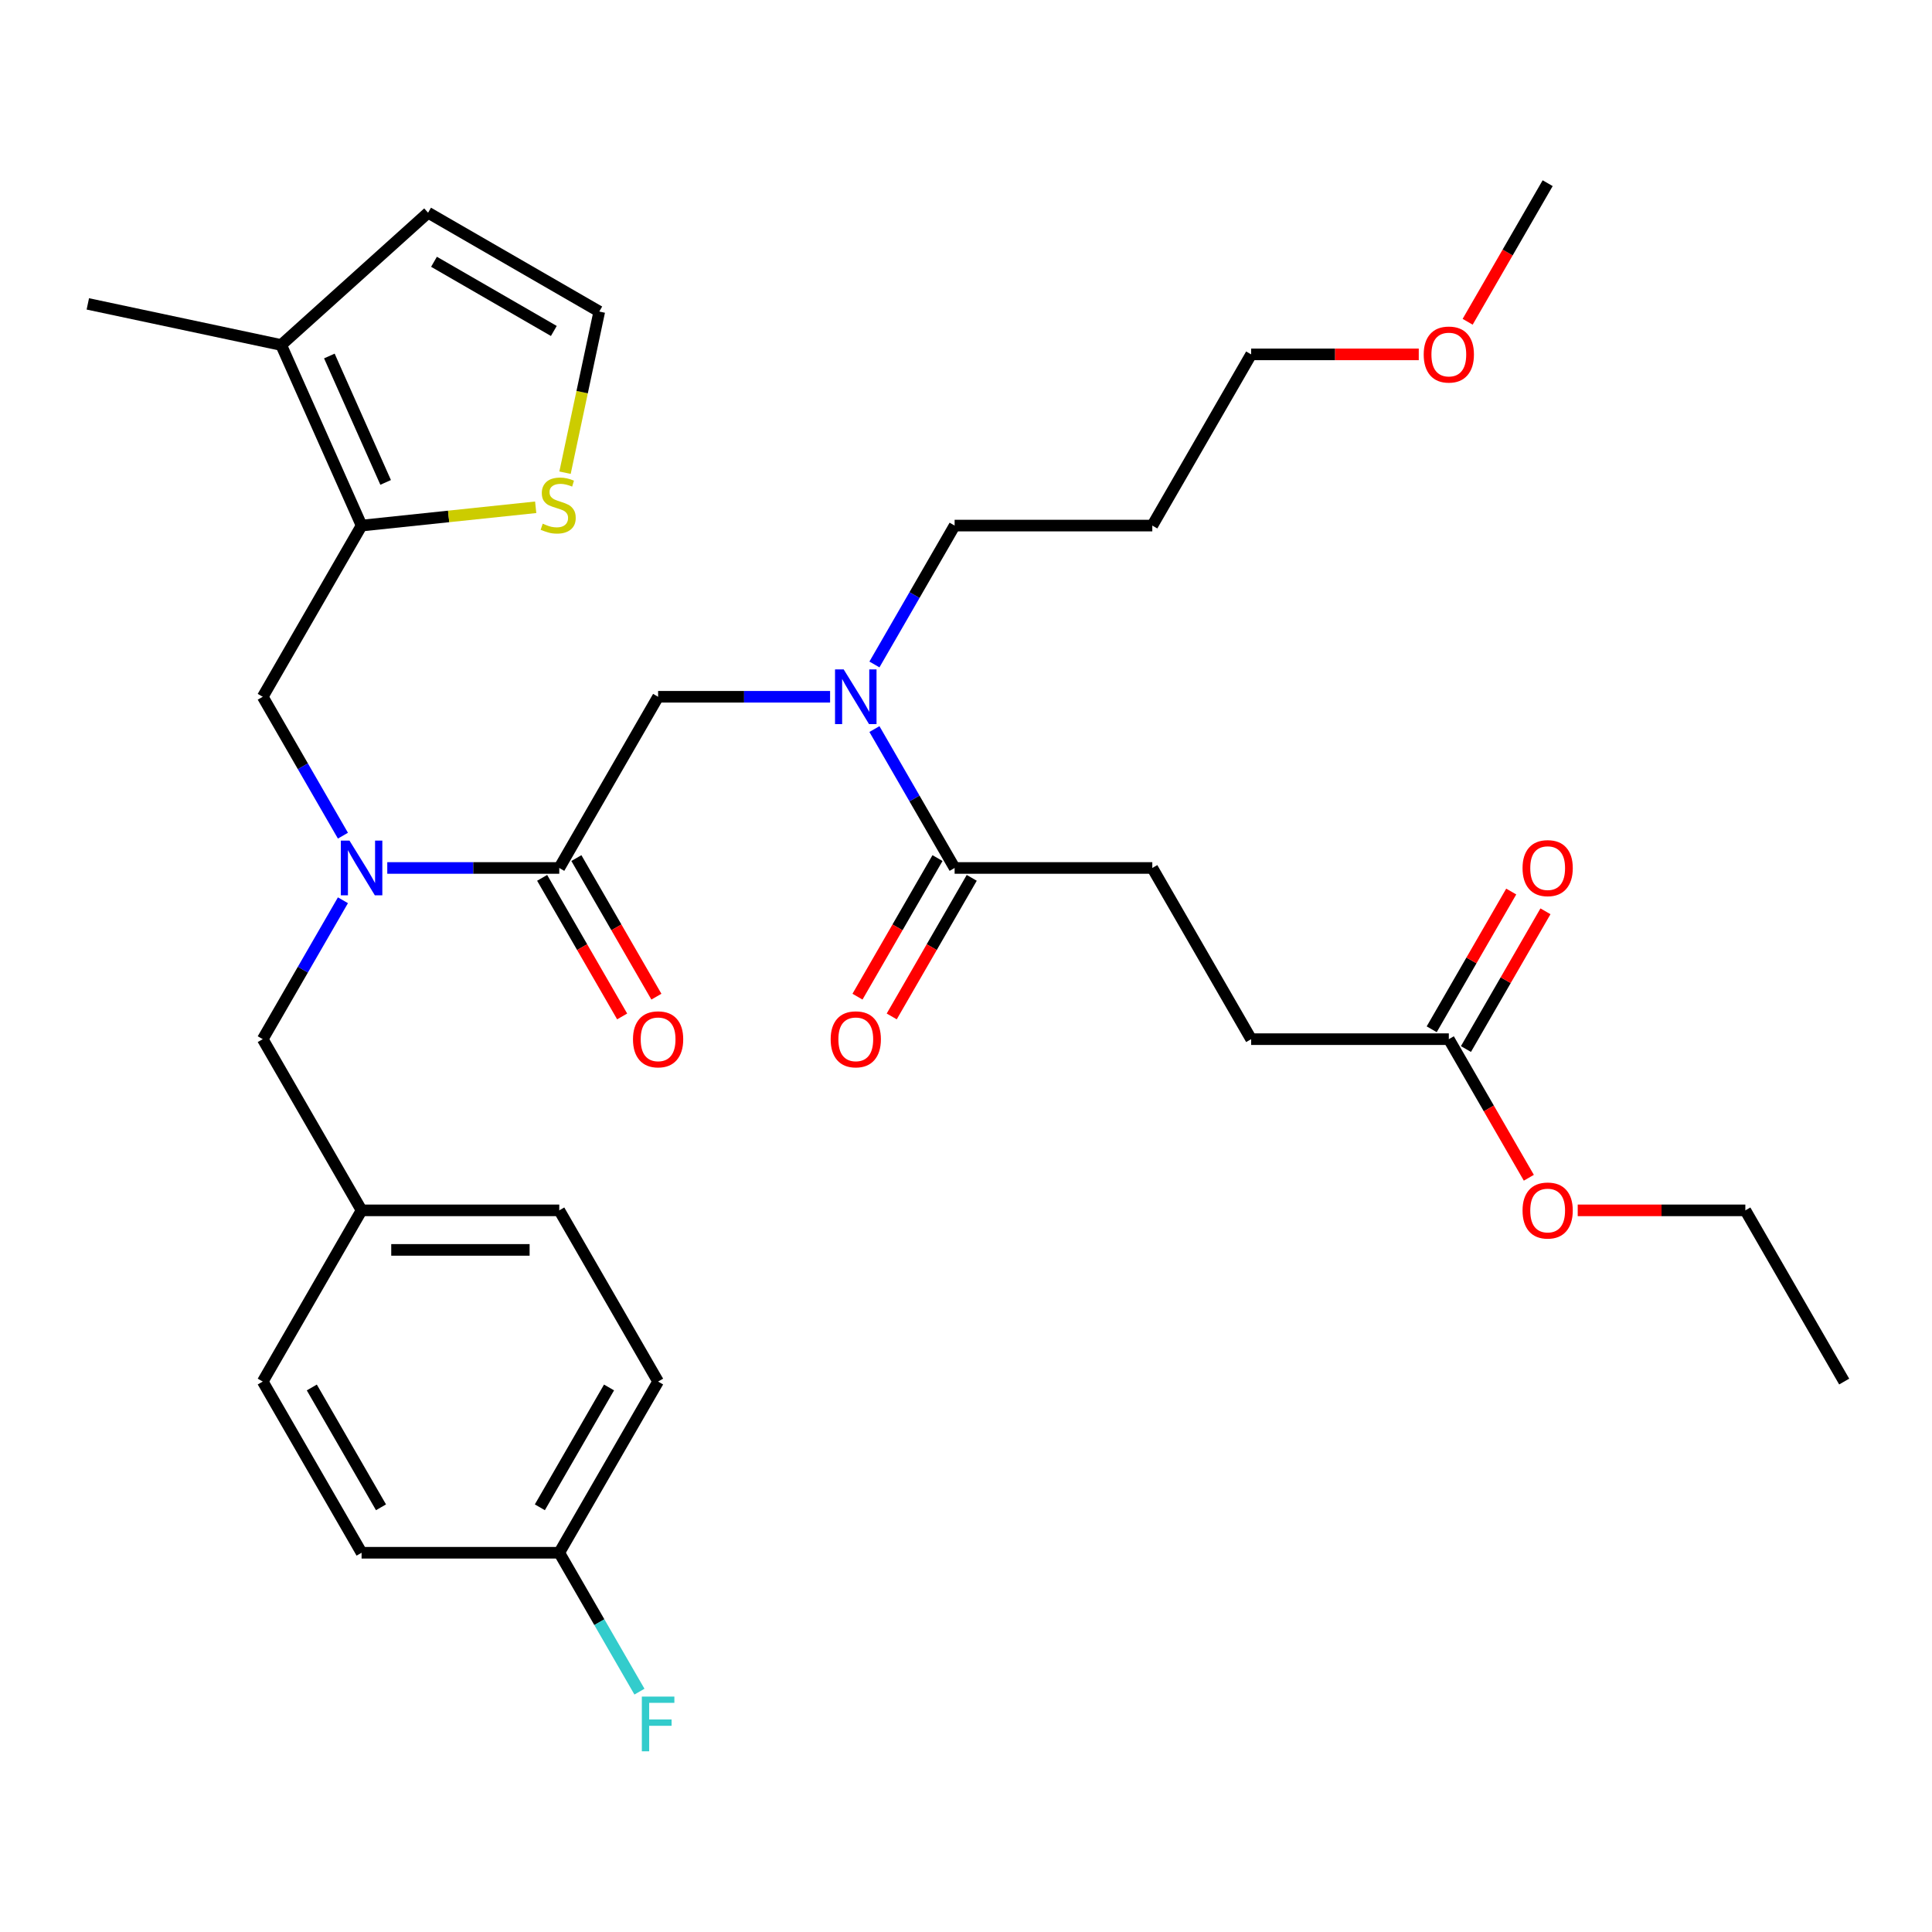 <?xml version='1.0' encoding='iso-8859-1'?>
<svg version='1.1' baseProfile='full'
              xmlns='http://www.w3.org/2000/svg'
                      xmlns:rdkit='http://www.rdkit.org/xml'
                      xmlns:xlink='http://www.w3.org/1999/xlink'
                  xml:space='preserve'
width='1000px' height='1000px' viewBox='0 0 1000 1000'>
<!-- END OF HEADER -->
<rect style='opacity:1.0;fill:#FFFFFF;stroke:none' width='1000' height='1000' x='0' y='0'> </rect>
<path class='bond-0' d='M 749.908,537.869 L 647.589,537.869' style='fill:none;fill-rule:evenodd;stroke:#000000;stroke-width:6px;stroke-linecap:butt;stroke-linejoin:miter;stroke-opacity:1' />
<path class='bond-1' d='M 758.769,542.985 L 779.349,507.339' style='fill:none;fill-rule:evenodd;stroke:#000000;stroke-width:6px;stroke-linecap:butt;stroke-linejoin:miter;stroke-opacity:1' />
<path class='bond-1' d='M 779.349,507.339 L 799.93,471.692' style='fill:none;fill-rule:evenodd;stroke:#FF0000;stroke-width:6px;stroke-linecap:butt;stroke-linejoin:miter;stroke-opacity:1' />
<path class='bond-1' d='M 741.047,532.753 L 761.627,497.107' style='fill:none;fill-rule:evenodd;stroke:#000000;stroke-width:6px;stroke-linecap:butt;stroke-linejoin:miter;stroke-opacity:1' />
<path class='bond-1' d='M 761.627,497.107 L 782.208,461.46' style='fill:none;fill-rule:evenodd;stroke:#FF0000;stroke-width:6px;stroke-linecap:butt;stroke-linejoin:miter;stroke-opacity:1' />
<path class='bond-2' d='M 749.908,537.869 L 770.615,573.735' style='fill:none;fill-rule:evenodd;stroke:#000000;stroke-width:6px;stroke-linecap:butt;stroke-linejoin:miter;stroke-opacity:1' />
<path class='bond-2' d='M 770.615,573.735 L 791.323,609.602' style='fill:none;fill-rule:evenodd;stroke:#FF0000;stroke-width:6px;stroke-linecap:butt;stroke-linejoin:miter;stroke-opacity:1' />
<path class='bond-3' d='M 177.502,432.54 L 156.749,396.594' style='fill:none;fill-rule:evenodd;stroke:#0000FF;stroke-width:6px;stroke-linecap:butt;stroke-linejoin:miter;stroke-opacity:1' />
<path class='bond-3' d='M 156.749,396.594 L 135.995,360.648' style='fill:none;fill-rule:evenodd;stroke:#000000;stroke-width:6px;stroke-linecap:butt;stroke-linejoin:miter;stroke-opacity:1' />
<path class='bond-4' d='M 177.502,465.976 L 156.749,501.923' style='fill:none;fill-rule:evenodd;stroke:#0000FF;stroke-width:6px;stroke-linecap:butt;stroke-linejoin:miter;stroke-opacity:1' />
<path class='bond-4' d='M 156.749,501.923 L 135.995,537.869' style='fill:none;fill-rule:evenodd;stroke:#000000;stroke-width:6px;stroke-linecap:butt;stroke-linejoin:miter;stroke-opacity:1' />
<path class='bond-5' d='M 200.452,449.258 L 244.963,449.258' style='fill:none;fill-rule:evenodd;stroke:#0000FF;stroke-width:6px;stroke-linecap:butt;stroke-linejoin:miter;stroke-opacity:1' />
<path class='bond-5' d='M 244.963,449.258 L 289.473,449.258' style='fill:none;fill-rule:evenodd;stroke:#000000;stroke-width:6px;stroke-linecap:butt;stroke-linejoin:miter;stroke-opacity:1' />
<path class='bond-6' d='M 280.612,454.374 L 301.319,490.241' style='fill:none;fill-rule:evenodd;stroke:#000000;stroke-width:6px;stroke-linecap:butt;stroke-linejoin:miter;stroke-opacity:1' />
<path class='bond-6' d='M 301.319,490.241 L 322.027,526.107' style='fill:none;fill-rule:evenodd;stroke:#FF0000;stroke-width:6px;stroke-linecap:butt;stroke-linejoin:miter;stroke-opacity:1' />
<path class='bond-6' d='M 298.334,444.142 L 319.042,480.009' style='fill:none;fill-rule:evenodd;stroke:#000000;stroke-width:6px;stroke-linecap:butt;stroke-linejoin:miter;stroke-opacity:1' />
<path class='bond-6' d='M 319.042,480.009 L 339.749,515.875' style='fill:none;fill-rule:evenodd;stroke:#FF0000;stroke-width:6px;stroke-linecap:butt;stroke-linejoin:miter;stroke-opacity:1' />
<path class='bond-7' d='M 289.473,449.258 L 340.633,360.648' style='fill:none;fill-rule:evenodd;stroke:#000000;stroke-width:6px;stroke-linecap:butt;stroke-linejoin:miter;stroke-opacity:1' />
<path class='bond-8' d='M 340.633,360.648 L 385.143,360.648' style='fill:none;fill-rule:evenodd;stroke:#000000;stroke-width:6px;stroke-linecap:butt;stroke-linejoin:miter;stroke-opacity:1' />
<path class='bond-8' d='M 385.143,360.648 L 429.653,360.648' style='fill:none;fill-rule:evenodd;stroke:#0000FF;stroke-width:6px;stroke-linecap:butt;stroke-linejoin:miter;stroke-opacity:1' />
<path class='bond-9' d='M 452.603,377.366 L 473.357,413.312' style='fill:none;fill-rule:evenodd;stroke:#0000FF;stroke-width:6px;stroke-linecap:butt;stroke-linejoin:miter;stroke-opacity:1' />
<path class='bond-9' d='M 473.357,413.312 L 494.111,449.258' style='fill:none;fill-rule:evenodd;stroke:#000000;stroke-width:6px;stroke-linecap:butt;stroke-linejoin:miter;stroke-opacity:1' />
<path class='bond-10' d='M 452.603,343.93 L 473.357,307.983' style='fill:none;fill-rule:evenodd;stroke:#0000FF;stroke-width:6px;stroke-linecap:butt;stroke-linejoin:miter;stroke-opacity:1' />
<path class='bond-10' d='M 473.357,307.983 L 494.111,272.037' style='fill:none;fill-rule:evenodd;stroke:#000000;stroke-width:6px;stroke-linecap:butt;stroke-linejoin:miter;stroke-opacity:1' />
<path class='bond-11' d='M 485.25,444.142 L 464.542,480.009' style='fill:none;fill-rule:evenodd;stroke:#000000;stroke-width:6px;stroke-linecap:butt;stroke-linejoin:miter;stroke-opacity:1' />
<path class='bond-11' d='M 464.542,480.009 L 443.835,515.875' style='fill:none;fill-rule:evenodd;stroke:#FF0000;stroke-width:6px;stroke-linecap:butt;stroke-linejoin:miter;stroke-opacity:1' />
<path class='bond-11' d='M 502.972,454.374 L 482.264,490.241' style='fill:none;fill-rule:evenodd;stroke:#000000;stroke-width:6px;stroke-linecap:butt;stroke-linejoin:miter;stroke-opacity:1' />
<path class='bond-11' d='M 482.264,490.241 L 461.557,526.107' style='fill:none;fill-rule:evenodd;stroke:#FF0000;stroke-width:6px;stroke-linecap:butt;stroke-linejoin:miter;stroke-opacity:1' />
<path class='bond-12' d='M 494.111,449.258 L 596.43,449.258' style='fill:none;fill-rule:evenodd;stroke:#000000;stroke-width:6px;stroke-linecap:butt;stroke-linejoin:miter;stroke-opacity:1' />
<path class='bond-13' d='M 596.43,449.258 L 647.589,537.869' style='fill:none;fill-rule:evenodd;stroke:#000000;stroke-width:6px;stroke-linecap:butt;stroke-linejoin:miter;stroke-opacity:1' />
<path class='bond-14' d='M 596.43,272.037 L 494.111,272.037' style='fill:none;fill-rule:evenodd;stroke:#000000;stroke-width:6px;stroke-linecap:butt;stroke-linejoin:miter;stroke-opacity:1' />
<path class='bond-15' d='M 596.43,272.037 L 647.589,183.426' style='fill:none;fill-rule:evenodd;stroke:#000000;stroke-width:6px;stroke-linecap:butt;stroke-linejoin:miter;stroke-opacity:1' />
<path class='bond-16' d='M 734.35,183.426 L 690.969,183.426' style='fill:none;fill-rule:evenodd;stroke:#FF0000;stroke-width:6px;stroke-linecap:butt;stroke-linejoin:miter;stroke-opacity:1' />
<path class='bond-16' d='M 690.969,183.426 L 647.589,183.426' style='fill:none;fill-rule:evenodd;stroke:#000000;stroke-width:6px;stroke-linecap:butt;stroke-linejoin:miter;stroke-opacity:1' />
<path class='bond-17' d='M 759.652,166.548 L 780.36,130.682' style='fill:none;fill-rule:evenodd;stroke:#FF0000;stroke-width:6px;stroke-linecap:butt;stroke-linejoin:miter;stroke-opacity:1' />
<path class='bond-17' d='M 780.36,130.682 L 801.067,94.816' style='fill:none;fill-rule:evenodd;stroke:#000000;stroke-width:6px;stroke-linecap:butt;stroke-linejoin:miter;stroke-opacity:1' />
<path class='bond-18' d='M 135.995,360.648 L 187.154,272.037' style='fill:none;fill-rule:evenodd;stroke:#000000;stroke-width:6px;stroke-linecap:butt;stroke-linejoin:miter;stroke-opacity:1' />
<path class='bond-19' d='M 135.995,537.869 L 187.154,626.48' style='fill:none;fill-rule:evenodd;stroke:#000000;stroke-width:6px;stroke-linecap:butt;stroke-linejoin:miter;stroke-opacity:1' />
<path class='bond-20' d='M 340.633,715.09 L 289.473,803.701' style='fill:none;fill-rule:evenodd;stroke:#000000;stroke-width:6px;stroke-linecap:butt;stroke-linejoin:miter;stroke-opacity:1' />
<path class='bond-20' d='M 315.236,718.15 L 279.425,780.178' style='fill:none;fill-rule:evenodd;stroke:#000000;stroke-width:6px;stroke-linecap:butt;stroke-linejoin:miter;stroke-opacity:1' />
<path class='bond-21' d='M 340.633,715.09 L 289.473,626.48' style='fill:none;fill-rule:evenodd;stroke:#000000;stroke-width:6px;stroke-linecap:butt;stroke-linejoin:miter;stroke-opacity:1' />
<path class='bond-22' d='M 289.473,803.701 L 187.154,803.701' style='fill:none;fill-rule:evenodd;stroke:#000000;stroke-width:6px;stroke-linecap:butt;stroke-linejoin:miter;stroke-opacity:1' />
<path class='bond-23' d='M 289.473,803.701 L 310.227,839.647' style='fill:none;fill-rule:evenodd;stroke:#000000;stroke-width:6px;stroke-linecap:butt;stroke-linejoin:miter;stroke-opacity:1' />
<path class='bond-23' d='M 310.227,839.647 L 330.98,875.594' style='fill:none;fill-rule:evenodd;stroke:#33CCCC;stroke-width:6px;stroke-linecap:butt;stroke-linejoin:miter;stroke-opacity:1' />
<path class='bond-24' d='M 187.154,272.037 L 145.537,178.564' style='fill:none;fill-rule:evenodd;stroke:#000000;stroke-width:6px;stroke-linecap:butt;stroke-linejoin:miter;stroke-opacity:1' />
<path class='bond-24' d='M 199.606,249.693 L 170.475,184.262' style='fill:none;fill-rule:evenodd;stroke:#000000;stroke-width:6px;stroke-linecap:butt;stroke-linejoin:miter;stroke-opacity:1' />
<path class='bond-25' d='M 187.154,272.037 L 232.214,267.301' style='fill:none;fill-rule:evenodd;stroke:#000000;stroke-width:6px;stroke-linecap:butt;stroke-linejoin:miter;stroke-opacity:1' />
<path class='bond-25' d='M 232.214,267.301 L 277.275,262.565' style='fill:none;fill-rule:evenodd;stroke:#CCCC00;stroke-width:6px;stroke-linecap:butt;stroke-linejoin:miter;stroke-opacity:1' />
<path class='bond-26' d='M 145.537,178.564 L 221.575,110.099' style='fill:none;fill-rule:evenodd;stroke:#000000;stroke-width:6px;stroke-linecap:butt;stroke-linejoin:miter;stroke-opacity:1' />
<path class='bond-27' d='M 145.537,178.564 L 45.455,157.291' style='fill:none;fill-rule:evenodd;stroke:#000000;stroke-width:6px;stroke-linecap:butt;stroke-linejoin:miter;stroke-opacity:1' />
<path class='bond-28' d='M 292.458,244.664 L 301.322,202.961' style='fill:none;fill-rule:evenodd;stroke:#CCCC00;stroke-width:6px;stroke-linecap:butt;stroke-linejoin:miter;stroke-opacity:1' />
<path class='bond-28' d='M 301.322,202.961 L 310.186,161.259' style='fill:none;fill-rule:evenodd;stroke:#000000;stroke-width:6px;stroke-linecap:butt;stroke-linejoin:miter;stroke-opacity:1' />
<path class='bond-29' d='M 310.186,161.259 L 221.575,110.099' style='fill:none;fill-rule:evenodd;stroke:#000000;stroke-width:6px;stroke-linecap:butt;stroke-linejoin:miter;stroke-opacity:1' />
<path class='bond-29' d='M 286.662,171.307 L 224.635,135.495' style='fill:none;fill-rule:evenodd;stroke:#000000;stroke-width:6px;stroke-linecap:butt;stroke-linejoin:miter;stroke-opacity:1' />
<path class='bond-30' d='M 187.154,803.701 L 135.995,715.09' style='fill:none;fill-rule:evenodd;stroke:#000000;stroke-width:6px;stroke-linecap:butt;stroke-linejoin:miter;stroke-opacity:1' />
<path class='bond-30' d='M 197.203,780.178 L 161.391,718.15' style='fill:none;fill-rule:evenodd;stroke:#000000;stroke-width:6px;stroke-linecap:butt;stroke-linejoin:miter;stroke-opacity:1' />
<path class='bond-31' d='M 135.995,715.09 L 187.154,626.48' style='fill:none;fill-rule:evenodd;stroke:#000000;stroke-width:6px;stroke-linecap:butt;stroke-linejoin:miter;stroke-opacity:1' />
<path class='bond-32' d='M 187.154,626.48 L 289.473,626.48' style='fill:none;fill-rule:evenodd;stroke:#000000;stroke-width:6px;stroke-linecap:butt;stroke-linejoin:miter;stroke-opacity:1' />
<path class='bond-32' d='M 202.502,646.943 L 274.125,646.943' style='fill:none;fill-rule:evenodd;stroke:#000000;stroke-width:6px;stroke-linecap:butt;stroke-linejoin:miter;stroke-opacity:1' />
<path class='bond-33' d='M 816.625,626.48 L 860.006,626.48' style='fill:none;fill-rule:evenodd;stroke:#FF0000;stroke-width:6px;stroke-linecap:butt;stroke-linejoin:miter;stroke-opacity:1' />
<path class='bond-33' d='M 860.006,626.48 L 903.386,626.48' style='fill:none;fill-rule:evenodd;stroke:#000000;stroke-width:6px;stroke-linecap:butt;stroke-linejoin:miter;stroke-opacity:1' />
<path class='bond-34' d='M 903.386,626.48 L 954.545,715.09' style='fill:none;fill-rule:evenodd;stroke:#000000;stroke-width:6px;stroke-linecap:butt;stroke-linejoin:miter;stroke-opacity:1' />
<path  class='atom-1' d='M 180.894 435.098
L 190.174 450.098
Q 191.094 451.578, 192.574 454.258
Q 194.054 456.938, 194.134 457.098
L 194.134 435.098
L 197.894 435.098
L 197.894 463.418
L 194.014 463.418
L 184.054 447.018
Q 182.894 445.098, 181.654 442.898
Q 180.454 440.698, 180.094 440.018
L 180.094 463.418
L 176.414 463.418
L 176.414 435.098
L 180.894 435.098
' fill='#0000FF'/>
<path  class='atom-3' d='M 327.633 537.949
Q 327.633 531.149, 330.993 527.349
Q 334.353 523.549, 340.633 523.549
Q 346.913 523.549, 350.273 527.349
Q 353.633 531.149, 353.633 537.949
Q 353.633 544.829, 350.233 548.749
Q 346.833 552.629, 340.633 552.629
Q 334.393 552.629, 330.993 548.749
Q 327.633 544.869, 327.633 537.949
M 340.633 549.429
Q 344.953 549.429, 347.273 546.549
Q 349.633 543.629, 349.633 537.949
Q 349.633 532.389, 347.273 529.589
Q 344.953 526.749, 340.633 526.749
Q 336.313 526.749, 333.953 529.549
Q 331.633 532.349, 331.633 537.949
Q 331.633 543.669, 333.953 546.549
Q 336.313 549.429, 340.633 549.429
' fill='#FF0000'/>
<path  class='atom-5' d='M 436.691 346.488
L 445.971 361.488
Q 446.891 362.968, 448.371 365.648
Q 449.851 368.328, 449.931 368.488
L 449.931 346.488
L 453.691 346.488
L 453.691 374.808
L 449.811 374.808
L 439.851 358.408
Q 438.691 356.488, 437.451 354.288
Q 436.251 352.088, 435.891 351.408
L 435.891 374.808
L 432.211 374.808
L 432.211 346.488
L 436.691 346.488
' fill='#0000FF'/>
<path  class='atom-7' d='M 429.951 537.949
Q 429.951 531.149, 433.311 527.349
Q 436.671 523.549, 442.951 523.549
Q 449.231 523.549, 452.591 527.349
Q 455.951 531.149, 455.951 537.949
Q 455.951 544.829, 452.551 548.749
Q 449.151 552.629, 442.951 552.629
Q 436.711 552.629, 433.311 548.749
Q 429.951 544.869, 429.951 537.949
M 442.951 549.429
Q 447.271 549.429, 449.591 546.549
Q 451.951 543.629, 451.951 537.949
Q 451.951 532.389, 449.591 529.589
Q 447.271 526.749, 442.951 526.749
Q 438.631 526.749, 436.271 529.549
Q 433.951 532.349, 433.951 537.949
Q 433.951 543.669, 436.271 546.549
Q 438.631 549.429, 442.951 549.429
' fill='#FF0000'/>
<path  class='atom-8' d='M 788.067 449.338
Q 788.067 442.538, 791.427 438.738
Q 794.787 434.938, 801.067 434.938
Q 807.347 434.938, 810.707 438.738
Q 814.067 442.538, 814.067 449.338
Q 814.067 456.218, 810.667 460.138
Q 807.267 464.018, 801.067 464.018
Q 794.827 464.018, 791.427 460.138
Q 788.067 456.258, 788.067 449.338
M 801.067 460.818
Q 805.387 460.818, 807.707 457.938
Q 810.067 455.018, 810.067 449.338
Q 810.067 443.778, 807.707 440.978
Q 805.387 438.138, 801.067 438.138
Q 796.747 438.138, 794.387 440.938
Q 792.067 443.738, 792.067 449.338
Q 792.067 455.058, 794.387 457.938
Q 796.747 460.818, 801.067 460.818
' fill='#FF0000'/>
<path  class='atom-12' d='M 736.908 183.506
Q 736.908 176.706, 740.268 172.906
Q 743.628 169.106, 749.908 169.106
Q 756.188 169.106, 759.548 172.906
Q 762.908 176.706, 762.908 183.506
Q 762.908 190.386, 759.508 194.306
Q 756.108 198.186, 749.908 198.186
Q 743.668 198.186, 740.268 194.306
Q 736.908 190.426, 736.908 183.506
M 749.908 194.986
Q 754.228 194.986, 756.548 192.106
Q 758.908 189.186, 758.908 183.506
Q 758.908 177.946, 756.548 175.146
Q 754.228 172.306, 749.908 172.306
Q 745.588 172.306, 743.228 175.106
Q 740.908 177.906, 740.908 183.506
Q 740.908 189.226, 743.228 192.106
Q 745.588 194.986, 749.908 194.986
' fill='#FF0000'/>
<path  class='atom-19' d='M 280.913 271.062
Q 281.233 271.182, 282.553 271.742
Q 283.873 272.302, 285.313 272.662
Q 286.793 272.982, 288.233 272.982
Q 290.913 272.982, 292.473 271.702
Q 294.033 270.382, 294.033 268.102
Q 294.033 266.542, 293.233 265.582
Q 292.473 264.622, 291.273 264.102
Q 290.073 263.582, 288.073 262.982
Q 285.553 262.222, 284.033 261.502
Q 282.553 260.782, 281.473 259.262
Q 280.433 257.742, 280.433 255.182
Q 280.433 251.622, 282.833 249.422
Q 285.273 247.222, 290.073 247.222
Q 293.353 247.222, 297.073 248.782
L 296.153 251.862
Q 292.753 250.462, 290.193 250.462
Q 287.433 250.462, 285.913 251.622
Q 284.393 252.742, 284.433 254.702
Q 284.433 256.222, 285.193 257.142
Q 285.993 258.062, 287.113 258.582
Q 288.273 259.102, 290.193 259.702
Q 292.753 260.502, 294.273 261.302
Q 295.793 262.102, 296.873 263.742
Q 297.993 265.342, 297.993 268.102
Q 297.993 272.022, 295.353 274.142
Q 292.753 276.222, 288.393 276.222
Q 285.873 276.222, 283.953 275.662
Q 282.073 275.142, 279.833 274.222
L 280.913 271.062
' fill='#CCCC00'/>
<path  class='atom-27' d='M 332.213 878.152
L 349.053 878.152
L 349.053 881.392
L 336.013 881.392
L 336.013 889.992
L 347.613 889.992
L 347.613 893.272
L 336.013 893.272
L 336.013 906.472
L 332.213 906.472
L 332.213 878.152
' fill='#33CCCC'/>
<path  class='atom-31' d='M 788.067 626.56
Q 788.067 619.76, 791.427 615.96
Q 794.787 612.16, 801.067 612.16
Q 807.347 612.16, 810.707 615.96
Q 814.067 619.76, 814.067 626.56
Q 814.067 633.44, 810.667 637.36
Q 807.267 641.24, 801.067 641.24
Q 794.827 641.24, 791.427 637.36
Q 788.067 633.48, 788.067 626.56
M 801.067 638.04
Q 805.387 638.04, 807.707 635.16
Q 810.067 632.24, 810.067 626.56
Q 810.067 621, 807.707 618.2
Q 805.387 615.36, 801.067 615.36
Q 796.747 615.36, 794.387 618.16
Q 792.067 620.96, 792.067 626.56
Q 792.067 632.28, 794.387 635.16
Q 796.747 638.04, 801.067 638.04
' fill='#FF0000'/>
</svg>
